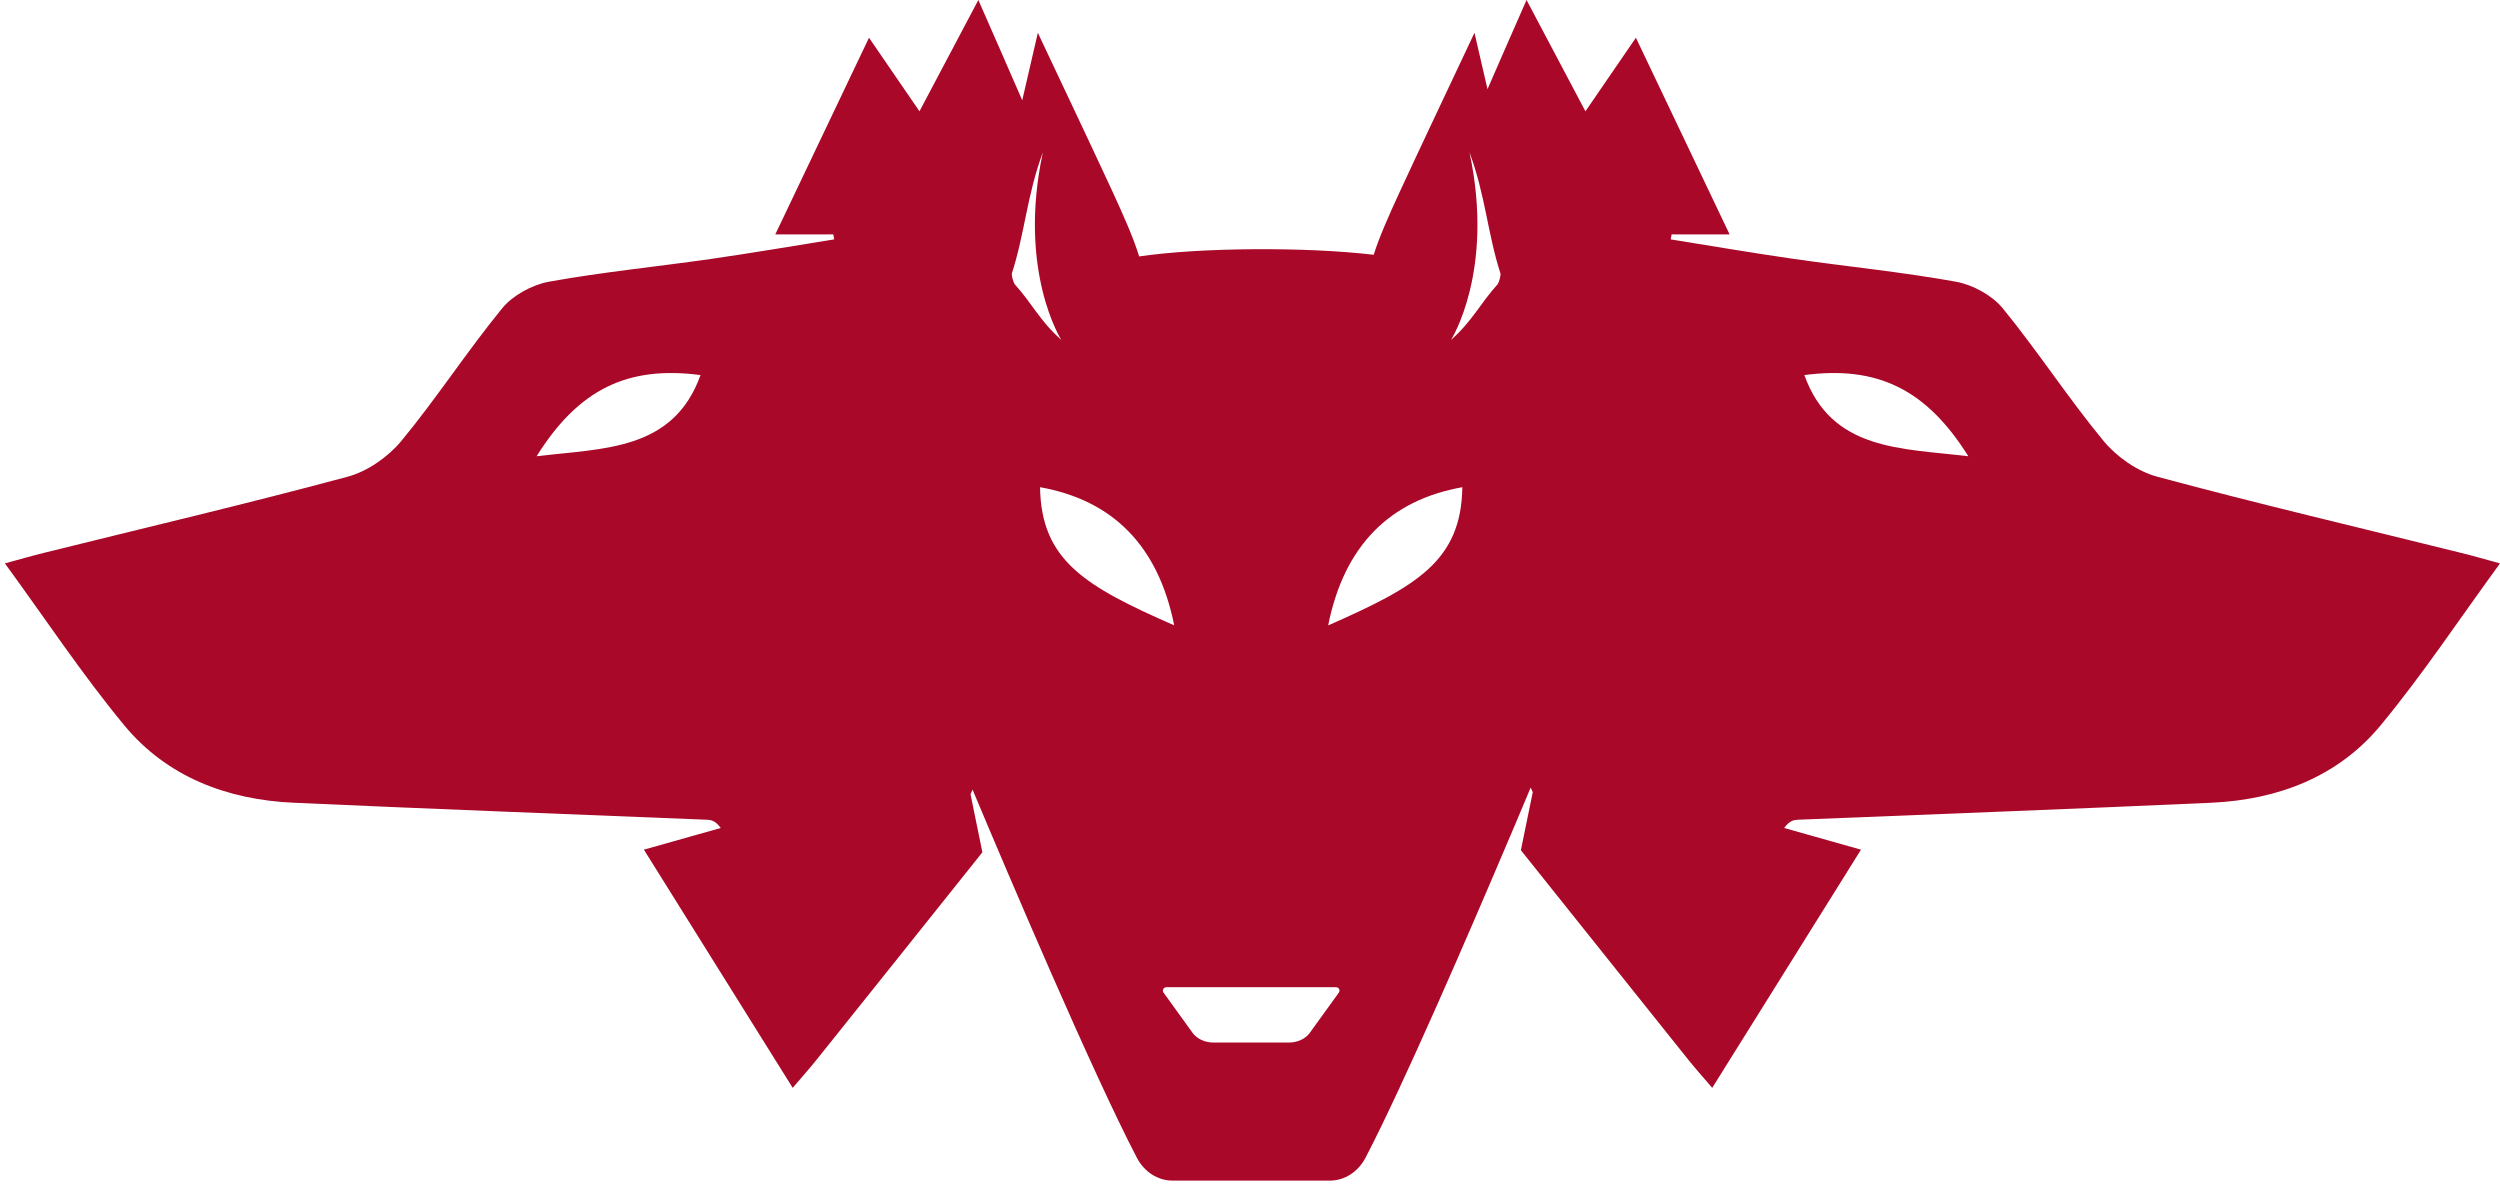 <svg xmlns="http://www.w3.org/2000/svg" width="151" height="72" viewBox="0 0 151 72" fill="none"><path fill-rule="evenodd" clip-rule="evenodd" d="M108.983 22.654C113.381 22.077 116.347 23.499 118.887 27.558C114.82 27.065 110.631 27.233 108.983 22.654ZM88.325 29.427C88.259 33.861 85.603 35.411 80.221 37.773C81.185 32.959 83.936 30.211 88.325 29.427ZM62.819 29.427C62.886 33.861 65.541 35.411 70.923 37.773C69.959 32.959 67.207 30.211 62.819 29.427ZM90.461 17.163C89.403 18.333 88.92 19.407 87.643 20.527C87.643 20.527 90.3 16.373 88.755 9.197C89.717 11.772 89.852 14.134 90.633 16.53C90.636 16.698 90.548 17.023 90.461 17.163H90.461ZM80.867 59.952L79.109 62.387C78.85 62.745 78.372 62.969 77.855 62.969H73.29C72.772 62.969 72.293 62.745 72.034 62.387L70.276 59.952C70.178 59.812 70.281 59.627 70.455 59.627H80.688C80.863 59.627 80.966 59.812 80.867 59.952H80.867ZM61.284 17.163C61.197 17.023 61.109 16.698 61.111 16.53C61.893 14.134 62.028 11.772 62.99 9.197C61.446 16.373 64.102 20.527 64.102 20.527C62.824 19.407 62.344 18.333 61.284 17.163ZM32.41 27.558C34.95 23.499 37.915 22.077 42.312 22.654C40.666 27.233 36.476 27.065 32.41 27.558ZM148.679 33.402C142.549 31.879 136.397 30.435 130.304 28.795C129.093 28.47 127.848 27.591 127.06 26.64C124.919 24.048 123.094 21.227 120.968 18.624C120.332 17.846 119.172 17.207 118.149 17.017C114.896 16.429 111.591 16.105 108.314 15.634C105.841 15.276 103.378 14.856 100.911 14.459C100.93 14.358 100.947 14.257 100.965 14.157H104.468C102.556 10.143 100.753 6.359 98.808 2.278C97.703 3.89 96.817 5.184 95.76 6.723C94.539 4.417 93.485 2.424 92.203 0C91.391 1.836 90.613 3.627 89.845 5.385C89.592 4.305 89.334 3.174 89.058 1.982C87.296 5.726 85.919 8.615 84.578 11.514C83.851 13.088 83.305 14.33 82.971 15.388C78.894 14.907 72.512 14.94 68.805 15.489C68.475 14.409 67.918 13.138 67.168 11.514C65.826 8.615 64.449 5.726 62.686 1.982C62.354 3.42 62.045 4.769 61.743 6.057C60.881 4.086 60.008 2.071 59.092 5.0663e-05C57.81 2.424 56.758 4.417 55.536 6.723C54.479 5.184 53.594 3.89 52.488 2.278C50.544 6.359 48.74 10.143 46.828 14.157H50.332C50.349 14.258 50.367 14.358 50.385 14.459C47.918 14.856 45.456 15.276 42.983 15.634C39.706 16.105 36.399 16.429 33.147 17.017C32.125 17.207 30.964 17.846 30.329 18.624C28.201 21.227 26.377 24.048 24.236 26.64C23.448 27.591 22.203 28.47 20.992 28.795C14.9 30.435 8.747 31.879 2.617 33.402C1.928 33.57 1.246 33.771 0.297 34.029C2.76 37.404 4.963 40.735 7.505 43.808C10.054 46.892 13.671 48.308 17.763 48.487C26.075 48.862 34.391 49.176 42.705 49.512C42.96 49.523 43.212 49.573 43.534 50.01C42.1 50.413 40.669 50.822 38.892 51.32C41.883 56.106 44.797 60.769 47.879 65.706C48.447 65.04 48.895 64.542 49.311 64.021C52.653 59.84 56.003 55.664 59.336 51.477L58.62 47.972L58.742 47.693C60.907 52.848 65.958 64.727 68.666 69.927C69.112 70.783 69.933 71.309 70.823 71.309H80.322C81.21 71.309 82.031 70.783 82.478 69.927C84.766 65.532 88.725 56.375 91.205 50.525C91.221 50.486 91.237 50.452 91.254 50.413L91.964 48.734C92.012 48.616 92.059 48.504 92.105 48.398C92.174 48.23 92.241 48.073 92.307 47.916L92.455 47.569L92.578 47.849L91.861 51.353C95.229 55.58 98.612 59.795 101.984 64.021C102.402 64.542 102.85 65.04 103.418 65.706C106.499 60.769 109.414 56.106 112.404 51.32C110.628 50.822 109.195 50.413 107.763 50.01C108.084 49.573 108.336 49.523 108.591 49.512C116.906 49.176 125.221 48.862 133.533 48.487C137.625 48.308 141.242 46.892 143.792 43.808C146.334 40.735 148.536 37.404 151 34.029C150.049 33.771 149.369 33.569 148.679 33.402L148.679 33.402Z" fill="#AA0828"></path></svg>
